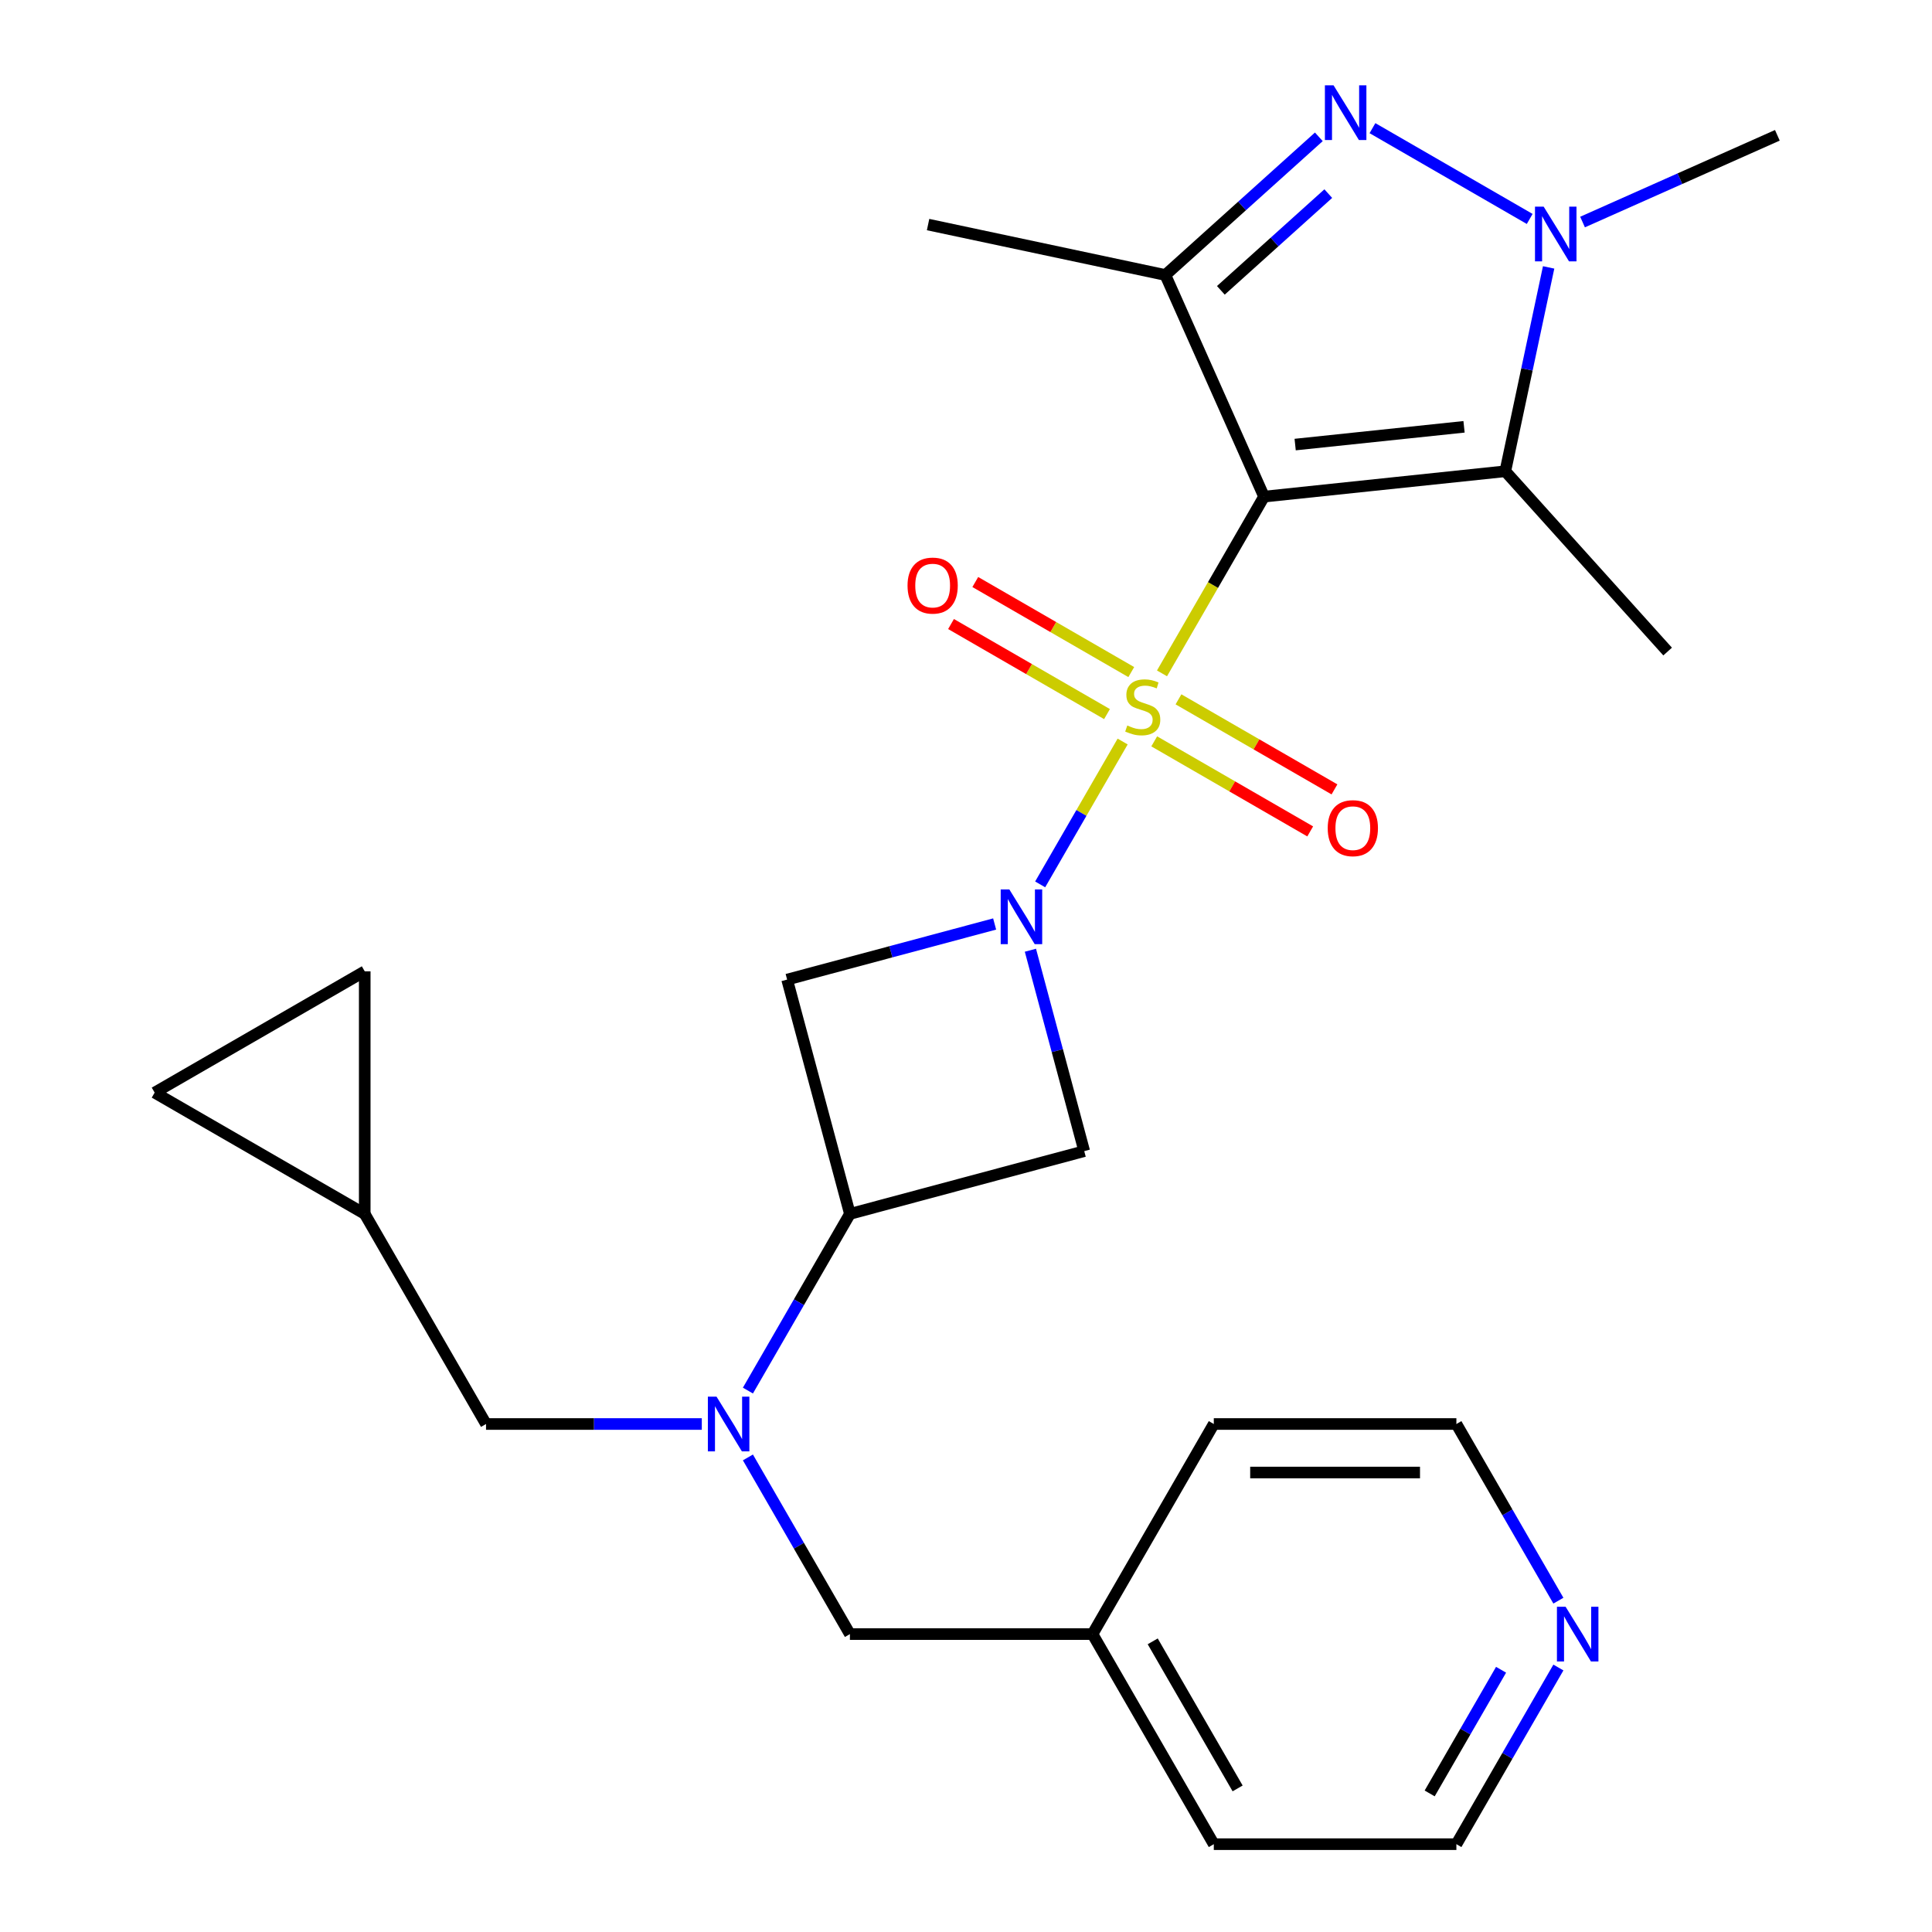<?xml version='1.0' encoding='iso-8859-1'?>
<svg version='1.1' baseProfile='full'
              xmlns='http://www.w3.org/2000/svg'
                      xmlns:rdkit='http://www.rdkit.org/xml'
                      xmlns:xlink='http://www.w3.org/1999/xlink'
                  xml:space='preserve'
width='1000px' height='1000px' viewBox='0 0 1000 1000'>
<!-- END OF HEADER -->
<rect style='opacity:1.0;fill:#FFFFFF;stroke:none' width='1000' height='1000' x='0' y='0'> </rect>
<path class='bond-0' d='M 601.448,348.535 L 627.856,302.794' style='fill:none;fill-rule:evenodd;stroke:#CCCC00;stroke-width:6px;stroke-linecap:butt;stroke-linejoin:miter;stroke-opacity:1' />
<path class='bond-0' d='M 627.856,302.794 L 654.265,257.052' style='fill:none;fill-rule:evenodd;stroke:#000000;stroke-width:6px;stroke-linecap:butt;stroke-linejoin:miter;stroke-opacity:1' />
<path class='bond-1' d='M 581.08,383.813 L 559.734,420.785' style='fill:none;fill-rule:evenodd;stroke:#CCCC00;stroke-width:6px;stroke-linecap:butt;stroke-linejoin:miter;stroke-opacity:1' />
<path class='bond-1' d='M 559.734,420.785 L 538.388,457.757' style='fill:none;fill-rule:evenodd;stroke:#0000FF;stroke-width:6px;stroke-linecap:butt;stroke-linejoin:miter;stroke-opacity:1' />
<path class='bond-10' d='M 585.542,347.865 L 545.174,324.559' style='fill:none;fill-rule:evenodd;stroke:#CCCC00;stroke-width:6px;stroke-linecap:butt;stroke-linejoin:miter;stroke-opacity:1' />
<path class='bond-10' d='M 545.174,324.559 L 504.806,301.252' style='fill:none;fill-rule:evenodd;stroke:#FF0000;stroke-width:6px;stroke-linecap:butt;stroke-linejoin:miter;stroke-opacity:1' />
<path class='bond-10' d='M 572.986,369.614 L 532.618,346.307' style='fill:none;fill-rule:evenodd;stroke:#CCCC00;stroke-width:6px;stroke-linecap:butt;stroke-linejoin:miter;stroke-opacity:1' />
<path class='bond-10' d='M 532.618,346.307 L 492.25,323' style='fill:none;fill-rule:evenodd;stroke:#FF0000;stroke-width:6px;stroke-linecap:butt;stroke-linejoin:miter;stroke-opacity:1' />
<path class='bond-11' d='M 597.424,383.723 L 637.792,407.03' style='fill:none;fill-rule:evenodd;stroke:#CCCC00;stroke-width:6px;stroke-linecap:butt;stroke-linejoin:miter;stroke-opacity:1' />
<path class='bond-11' d='M 637.792,407.03 L 678.16,430.336' style='fill:none;fill-rule:evenodd;stroke:#FF0000;stroke-width:6px;stroke-linecap:butt;stroke-linejoin:miter;stroke-opacity:1' />
<path class='bond-11' d='M 609.98,361.975 L 650.349,385.281' style='fill:none;fill-rule:evenodd;stroke:#CCCC00;stroke-width:6px;stroke-linecap:butt;stroke-linejoin:miter;stroke-opacity:1' />
<path class='bond-11' d='M 650.349,385.281 L 690.717,408.588' style='fill:none;fill-rule:evenodd;stroke:#FF0000;stroke-width:6px;stroke-linecap:butt;stroke-linejoin:miter;stroke-opacity:1' />
<path class='bond-2' d='M 654.265,257.052 L 603.194,142.344' style='fill:none;fill-rule:evenodd;stroke:#000000;stroke-width:6px;stroke-linecap:butt;stroke-linejoin:miter;stroke-opacity:1' />
<path class='bond-3' d='M 654.265,257.052 L 779.142,243.927' style='fill:none;fill-rule:evenodd;stroke:#000000;stroke-width:6px;stroke-linecap:butt;stroke-linejoin:miter;stroke-opacity:1' />
<path class='bond-3' d='M 670.372,230.108 L 757.785,220.921' style='fill:none;fill-rule:evenodd;stroke:#000000;stroke-width:6px;stroke-linecap:butt;stroke-linejoin:miter;stroke-opacity:1' />
<path class='bond-7' d='M 514.822,478.255 L 461.119,492.645' style='fill:none;fill-rule:evenodd;stroke:#0000FF;stroke-width:6px;stroke-linecap:butt;stroke-linejoin:miter;stroke-opacity:1' />
<path class='bond-7' d='M 461.119,492.645 L 407.415,507.034' style='fill:none;fill-rule:evenodd;stroke:#000000;stroke-width:6px;stroke-linecap:butt;stroke-linejoin:miter;stroke-opacity:1' />
<path class='bond-8' d='M 533.336,491.835 L 547.268,543.828' style='fill:none;fill-rule:evenodd;stroke:#0000FF;stroke-width:6px;stroke-linecap:butt;stroke-linejoin:miter;stroke-opacity:1' />
<path class='bond-8' d='M 547.268,543.828 L 561.199,595.822' style='fill:none;fill-rule:evenodd;stroke:#000000;stroke-width:6px;stroke-linecap:butt;stroke-linejoin:miter;stroke-opacity:1' />
<path class='bond-4' d='M 603.194,142.344 L 642.91,106.583' style='fill:none;fill-rule:evenodd;stroke:#000000;stroke-width:6px;stroke-linecap:butt;stroke-linejoin:miter;stroke-opacity:1' />
<path class='bond-4' d='M 642.91,106.583 L 682.627,70.822' style='fill:none;fill-rule:evenodd;stroke:#0000FF;stroke-width:6px;stroke-linecap:butt;stroke-linejoin:miter;stroke-opacity:1' />
<path class='bond-4' d='M 631.912,150.278 L 659.714,125.245' style='fill:none;fill-rule:evenodd;stroke:#000000;stroke-width:6px;stroke-linecap:butt;stroke-linejoin:miter;stroke-opacity:1' />
<path class='bond-4' d='M 659.714,125.245 L 687.516,100.212' style='fill:none;fill-rule:evenodd;stroke:#0000FF;stroke-width:6px;stroke-linecap:butt;stroke-linejoin:miter;stroke-opacity:1' />
<path class='bond-18' d='M 603.194,142.344 L 480.373,116.237' style='fill:none;fill-rule:evenodd;stroke:#000000;stroke-width:6px;stroke-linecap:butt;stroke-linejoin:miter;stroke-opacity:1' />
<path class='bond-5' d='M 779.142,243.927 L 790.356,191.167' style='fill:none;fill-rule:evenodd;stroke:#000000;stroke-width:6px;stroke-linecap:butt;stroke-linejoin:miter;stroke-opacity:1' />
<path class='bond-5' d='M 790.356,191.167 L 801.571,138.406' style='fill:none;fill-rule:evenodd;stroke:#0000FF;stroke-width:6px;stroke-linecap:butt;stroke-linejoin:miter;stroke-opacity:1' />
<path class='bond-19' d='M 779.142,243.927 L 863.161,337.24' style='fill:none;fill-rule:evenodd;stroke:#000000;stroke-width:6px;stroke-linecap:butt;stroke-linejoin:miter;stroke-opacity:1' />
<path class='bond-27' d='M 710.385,66.338 L 791.769,113.325' style='fill:none;fill-rule:evenodd;stroke:#0000FF;stroke-width:6px;stroke-linecap:butt;stroke-linejoin:miter;stroke-opacity:1' />
<path class='bond-20' d='M 819.127,114.927 L 869.542,92.481' style='fill:none;fill-rule:evenodd;stroke:#0000FF;stroke-width:6px;stroke-linecap:butt;stroke-linejoin:miter;stroke-opacity:1' />
<path class='bond-20' d='M 869.542,92.481 L 919.957,70.035' style='fill:none;fill-rule:evenodd;stroke:#000000;stroke-width:6px;stroke-linecap:butt;stroke-linejoin:miter;stroke-opacity:1' />
<path class='bond-6' d='M 439.914,628.32 L 561.199,595.822' style='fill:none;fill-rule:evenodd;stroke:#000000;stroke-width:6px;stroke-linecap:butt;stroke-linejoin:miter;stroke-opacity:1' />
<path class='bond-9' d='M 439.914,628.32 L 413.516,674.041' style='fill:none;fill-rule:evenodd;stroke:#000000;stroke-width:6px;stroke-linecap:butt;stroke-linejoin:miter;stroke-opacity:1' />
<path class='bond-9' d='M 413.516,674.041 L 387.119,719.763' style='fill:none;fill-rule:evenodd;stroke:#0000FF;stroke-width:6px;stroke-linecap:butt;stroke-linejoin:miter;stroke-opacity:1' />
<path class='bond-26' d='M 439.914,628.32 L 407.415,507.034' style='fill:none;fill-rule:evenodd;stroke:#000000;stroke-width:6px;stroke-linecap:butt;stroke-linejoin:miter;stroke-opacity:1' />
<path class='bond-13' d='M 363.252,737.062 L 307.41,737.062' style='fill:none;fill-rule:evenodd;stroke:#0000FF;stroke-width:6px;stroke-linecap:butt;stroke-linejoin:miter;stroke-opacity:1' />
<path class='bond-13' d='M 307.41,737.062 L 251.567,737.062' style='fill:none;fill-rule:evenodd;stroke:#000000;stroke-width:6px;stroke-linecap:butt;stroke-linejoin:miter;stroke-opacity:1' />
<path class='bond-16' d='M 387.119,754.361 L 413.516,800.082' style='fill:none;fill-rule:evenodd;stroke:#0000FF;stroke-width:6px;stroke-linecap:butt;stroke-linejoin:miter;stroke-opacity:1' />
<path class='bond-16' d='M 413.516,800.082 L 439.914,845.804' style='fill:none;fill-rule:evenodd;stroke:#000000;stroke-width:6px;stroke-linecap:butt;stroke-linejoin:miter;stroke-opacity:1' />
<path class='bond-12' d='M 188.785,628.32 L 251.567,737.062' style='fill:none;fill-rule:evenodd;stroke:#000000;stroke-width:6px;stroke-linecap:butt;stroke-linejoin:miter;stroke-opacity:1' />
<path class='bond-14' d='M 188.785,628.32 L 80.043,565.538' style='fill:none;fill-rule:evenodd;stroke:#000000;stroke-width:6px;stroke-linecap:butt;stroke-linejoin:miter;stroke-opacity:1' />
<path class='bond-15' d='M 188.785,628.32 L 188.785,502.756' style='fill:none;fill-rule:evenodd;stroke:#000000;stroke-width:6px;stroke-linecap:butt;stroke-linejoin:miter;stroke-opacity:1' />
<path class='bond-28' d='M 80.043,565.538 L 188.785,502.756' style='fill:none;fill-rule:evenodd;stroke:#000000;stroke-width:6px;stroke-linecap:butt;stroke-linejoin:miter;stroke-opacity:1' />
<path class='bond-21' d='M 439.914,845.804 L 565.478,845.804' style='fill:none;fill-rule:evenodd;stroke:#000000;stroke-width:6px;stroke-linecap:butt;stroke-linejoin:miter;stroke-opacity:1' />
<path class='bond-17' d='M 806.619,863.103 L 780.222,908.824' style='fill:none;fill-rule:evenodd;stroke:#0000FF;stroke-width:6px;stroke-linecap:butt;stroke-linejoin:miter;stroke-opacity:1' />
<path class='bond-17' d='M 780.222,908.824 L 753.824,954.545' style='fill:none;fill-rule:evenodd;stroke:#000000;stroke-width:6px;stroke-linecap:butt;stroke-linejoin:miter;stroke-opacity:1' />
<path class='bond-17' d='M 776.951,864.263 L 758.473,896.268' style='fill:none;fill-rule:evenodd;stroke:#0000FF;stroke-width:6px;stroke-linecap:butt;stroke-linejoin:miter;stroke-opacity:1' />
<path class='bond-17' d='M 758.473,896.268 L 739.995,928.273' style='fill:none;fill-rule:evenodd;stroke:#000000;stroke-width:6px;stroke-linecap:butt;stroke-linejoin:miter;stroke-opacity:1' />
<path class='bond-29' d='M 806.619,828.505 L 780.222,782.783' style='fill:none;fill-rule:evenodd;stroke:#0000FF;stroke-width:6px;stroke-linecap:butt;stroke-linejoin:miter;stroke-opacity:1' />
<path class='bond-29' d='M 780.222,782.783 L 753.824,737.062' style='fill:none;fill-rule:evenodd;stroke:#000000;stroke-width:6px;stroke-linecap:butt;stroke-linejoin:miter;stroke-opacity:1' />
<path class='bond-24' d='M 565.478,845.804 L 628.26,737.062' style='fill:none;fill-rule:evenodd;stroke:#000000;stroke-width:6px;stroke-linecap:butt;stroke-linejoin:miter;stroke-opacity:1' />
<path class='bond-25' d='M 565.478,845.804 L 628.26,954.545' style='fill:none;fill-rule:evenodd;stroke:#000000;stroke-width:6px;stroke-linecap:butt;stroke-linejoin:miter;stroke-opacity:1' />
<path class='bond-25' d='M 596.644,849.558 L 640.591,925.678' style='fill:none;fill-rule:evenodd;stroke:#000000;stroke-width:6px;stroke-linecap:butt;stroke-linejoin:miter;stroke-opacity:1' />
<path class='bond-22' d='M 753.824,737.062 L 628.26,737.062' style='fill:none;fill-rule:evenodd;stroke:#000000;stroke-width:6px;stroke-linecap:butt;stroke-linejoin:miter;stroke-opacity:1' />
<path class='bond-22' d='M 734.99,762.175 L 647.095,762.175' style='fill:none;fill-rule:evenodd;stroke:#000000;stroke-width:6px;stroke-linecap:butt;stroke-linejoin:miter;stroke-opacity:1' />
<path class='bond-23' d='M 753.824,954.545 L 628.26,954.545' style='fill:none;fill-rule:evenodd;stroke:#000000;stroke-width:6px;stroke-linecap:butt;stroke-linejoin:miter;stroke-opacity:1' />
<path  class='atom-0' d='M 583.483 375.514
Q 583.803 375.634, 585.123 376.194
Q 586.443 376.754, 587.883 377.114
Q 589.363 377.434, 590.803 377.434
Q 593.483 377.434, 595.043 376.154
Q 596.603 374.834, 596.603 372.554
Q 596.603 370.994, 595.803 370.034
Q 595.043 369.074, 593.843 368.554
Q 592.643 368.034, 590.643 367.434
Q 588.123 366.674, 586.603 365.954
Q 585.123 365.234, 584.043 363.714
Q 583.003 362.194, 583.003 359.634
Q 583.003 356.074, 585.403 353.874
Q 587.843 351.674, 592.643 351.674
Q 595.923 351.674, 599.643 353.234
L 598.723 356.314
Q 595.323 354.914, 592.763 354.914
Q 590.003 354.914, 588.483 356.074
Q 586.963 357.194, 587.003 359.154
Q 587.003 360.674, 587.763 361.594
Q 588.563 362.514, 589.683 363.034
Q 590.843 363.554, 592.763 364.154
Q 595.323 364.954, 596.843 365.754
Q 598.363 366.554, 599.443 368.194
Q 600.563 369.794, 600.563 372.554
Q 600.563 376.474, 597.923 378.594
Q 595.323 380.674, 590.963 380.674
Q 588.443 380.674, 586.523 380.114
Q 584.643 379.594, 582.403 378.674
L 583.483 375.514
' fill='#CCCC00'/>
<path  class='atom-2' d='M 522.441 460.376
L 531.721 475.376
Q 532.641 476.856, 534.121 479.536
Q 535.601 482.216, 535.681 482.376
L 535.681 460.376
L 539.441 460.376
L 539.441 488.696
L 535.561 488.696
L 525.601 472.296
Q 524.441 470.376, 523.201 468.176
Q 522.001 465.976, 521.641 465.296
L 521.641 488.696
L 517.961 488.696
L 517.961 460.376
L 522.441 460.376
' fill='#0000FF'/>
<path  class='atom-5' d='M 690.246 44.165
L 699.526 59.165
Q 700.446 60.645, 701.926 63.325
Q 703.406 66.005, 703.486 66.165
L 703.486 44.165
L 707.246 44.165
L 707.246 72.485
L 703.366 72.485
L 693.406 56.085
Q 692.246 54.165, 691.006 51.965
Q 689.806 49.765, 689.446 49.085
L 689.446 72.485
L 685.766 72.485
L 685.766 44.165
L 690.246 44.165
' fill='#0000FF'/>
<path  class='atom-6' d='M 798.988 106.947
L 808.268 121.947
Q 809.188 123.427, 810.668 126.107
Q 812.148 128.787, 812.228 128.947
L 812.228 106.947
L 815.988 106.947
L 815.988 135.267
L 812.108 135.267
L 802.148 118.867
Q 800.988 116.947, 799.748 114.747
Q 798.548 112.547, 798.188 111.867
L 798.188 135.267
L 794.508 135.267
L 794.508 106.947
L 798.988 106.947
' fill='#0000FF'/>
<path  class='atom-10' d='M 370.872 722.902
L 380.152 737.902
Q 381.072 739.382, 382.552 742.062
Q 384.032 744.742, 384.112 744.902
L 384.112 722.902
L 387.872 722.902
L 387.872 751.222
L 383.992 751.222
L 374.032 734.822
Q 372.872 732.902, 371.632 730.702
Q 370.432 728.502, 370.072 727.822
L 370.072 751.222
L 366.392 751.222
L 366.392 722.902
L 370.872 722.902
' fill='#0000FF'/>
<path  class='atom-11' d='M 469.741 303.092
Q 469.741 296.292, 473.101 292.492
Q 476.461 288.692, 482.741 288.692
Q 489.021 288.692, 492.381 292.492
Q 495.741 296.292, 495.741 303.092
Q 495.741 309.972, 492.341 313.892
Q 488.941 317.772, 482.741 317.772
Q 476.501 317.772, 473.101 313.892
Q 469.741 310.012, 469.741 303.092
M 482.741 314.572
Q 487.061 314.572, 489.381 311.692
Q 491.741 308.772, 491.741 303.092
Q 491.741 297.532, 489.381 294.732
Q 487.061 291.892, 482.741 291.892
Q 478.421 291.892, 476.061 294.692
Q 473.741 297.492, 473.741 303.092
Q 473.741 308.812, 476.061 311.692
Q 478.421 314.572, 482.741 314.572
' fill='#FF0000'/>
<path  class='atom-12' d='M 687.225 428.656
Q 687.225 421.856, 690.585 418.056
Q 693.945 414.256, 700.225 414.256
Q 706.505 414.256, 709.865 418.056
Q 713.225 421.856, 713.225 428.656
Q 713.225 435.536, 709.825 439.456
Q 706.425 443.336, 700.225 443.336
Q 693.985 443.336, 690.585 439.456
Q 687.225 435.576, 687.225 428.656
M 700.225 440.136
Q 704.545 440.136, 706.865 437.256
Q 709.225 434.336, 709.225 428.656
Q 709.225 423.096, 706.865 420.296
Q 704.545 417.456, 700.225 417.456
Q 695.905 417.456, 693.545 420.256
Q 691.225 423.056, 691.225 428.656
Q 691.225 434.376, 693.545 437.256
Q 695.905 440.136, 700.225 440.136
' fill='#FF0000'/>
<path  class='atom-18' d='M 810.346 831.644
L 819.626 846.644
Q 820.546 848.124, 822.026 850.804
Q 823.506 853.484, 823.586 853.644
L 823.586 831.644
L 827.346 831.644
L 827.346 859.964
L 823.466 859.964
L 813.506 843.564
Q 812.346 841.644, 811.106 839.444
Q 809.906 837.244, 809.546 836.564
L 809.546 859.964
L 805.866 859.964
L 805.866 831.644
L 810.346 831.644
' fill='#0000FF'/>
</svg>
